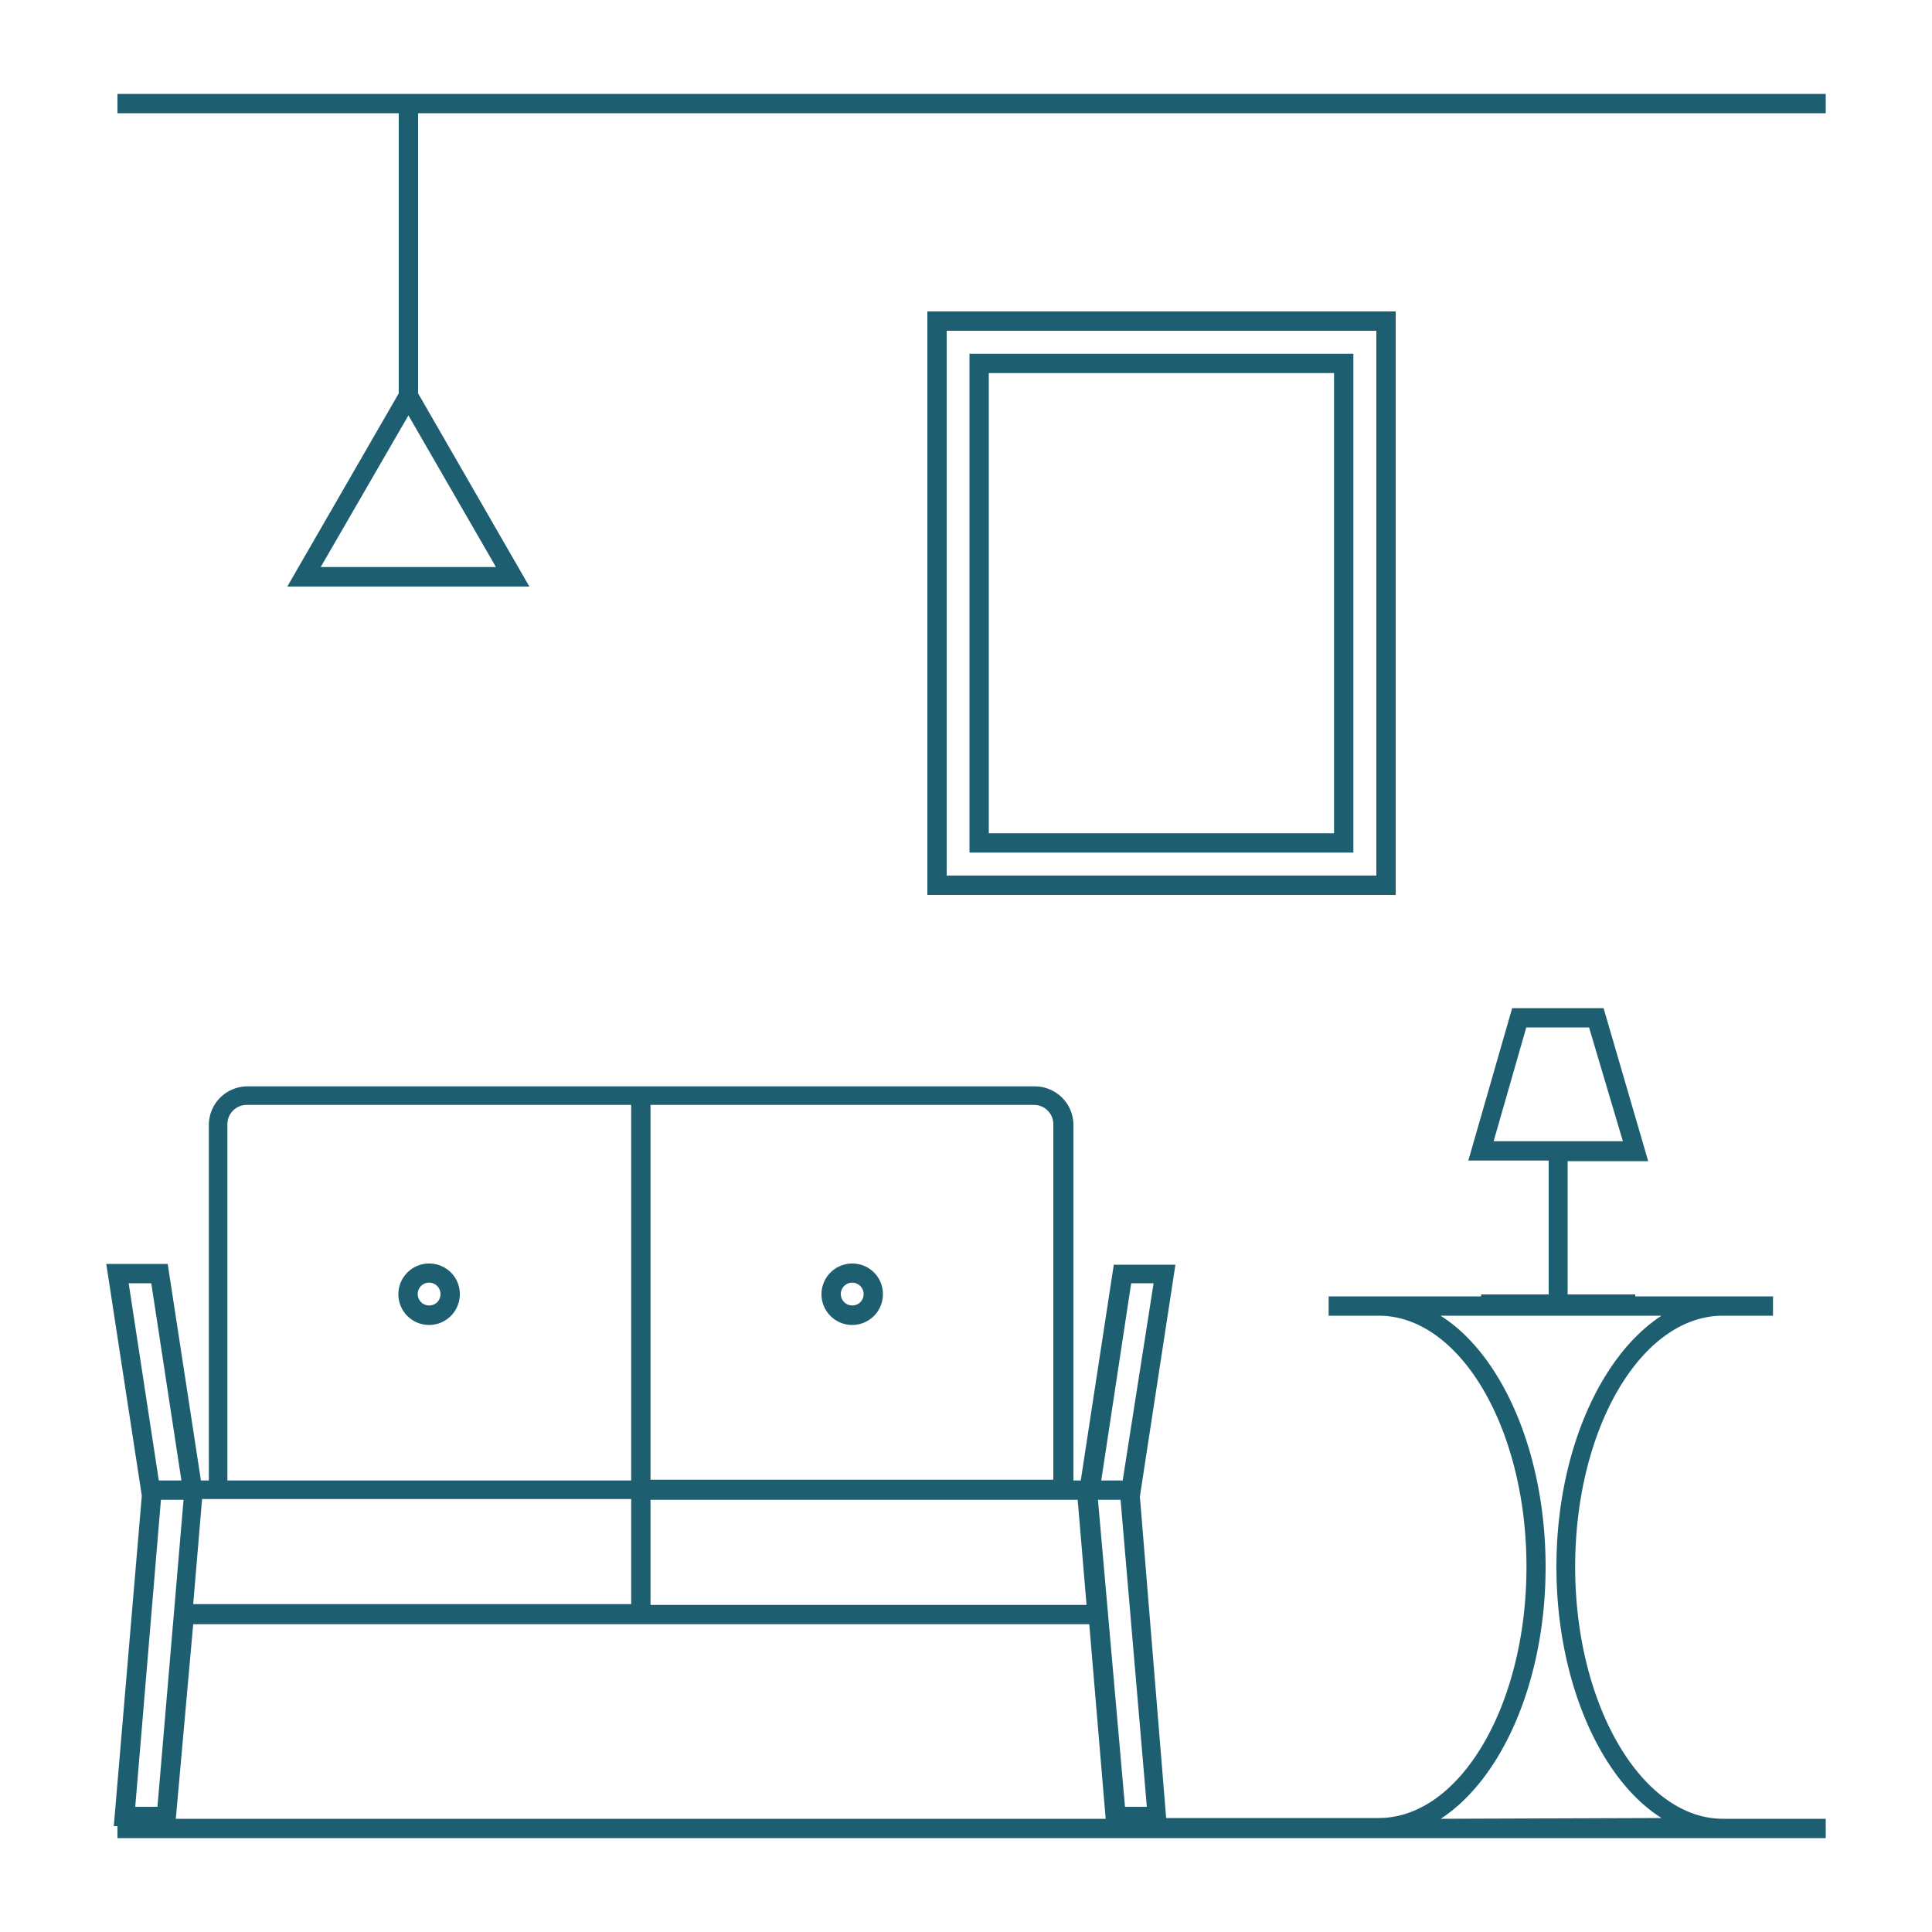 <svg id="Layer_1" data-name="Layer 1" xmlns="http://www.w3.org/2000/svg" viewBox="0 0 100 100"><defs><style>.cls-1{fill:#1d5f71;}</style></defs><title>Icones</title><path class="cls-1" d="M44.11,65.4A1.59,1.59,0,1,0,45.7,67,1.58,1.58,0,0,0,44.11,65.4Zm0,2.17A.59.59,0,1,1,44.7,67,.58.58,0,0,1,44.11,67.57Z"/><path class="cls-1" d="M22.22,65.4A1.59,1.59,0,1,0,23.8,67,1.58,1.58,0,0,0,22.22,65.4Zm0,2.17A.59.59,0,1,1,22.8,67,.58.58,0,0,1,22.22,67.57Z"/><path class="cls-1" d="M72.24,16.12H48v30.2H72.24Zm-1,29.2H49V17.12H71.24Z"/><path class="cls-1" d="M70.05,18.31H50.18V44.13H70.05Zm-1,24.82H51.18V19.31H69.05Z"/><path class="cls-1" d="M6.08,4.86v1H20.64v14.5l-5.77,10H27.4l-5.76-10V5.86H94.5v-1ZM16.6,29.35l4.54-7.85,4.53,7.85Z"/><path class="cls-1" d="M81.53,81.1c0-7.18,3.43-13,7.65-13h2.59v-1H84.64V67h-3.5v-6.9h4.17L83,52.18H78.27L76,60.07h4.16V67h-3.5v.1H68.77v1h2.59c4.22,0,7.65,5.85,7.65,13s-3.43,13-7.65,13h-11L59,77.46l1.84-12H57.65L55.94,76.63h-.38V58.23a2,2,0,0,0-2-2H12.81a2,2,0,0,0-2,2v18.4H10.4L8.68,65.42H5.5l1.84,12L5.89,94.52h.19v.62H94.5v-1H89.18C85,94.14,81.53,88.29,81.53,81.1ZM79,53.18h3.25L84,59.07H77.31ZM10,84.07H56.38l.85,10.07H9.1Zm48.23,9.45L56.83,77.63H58l1.36,15.89Zm.32-27.1h1.16L58.11,76.63H57ZM55.78,77.63h0l.46,5.44H33.67V77.63H55.78ZM33.67,57.19H53.52a1,1,0,0,1,1,1v18.4H33.67Zm-21.9,1a1,1,0,0,1,1-1H32.67V76.63H11.77Zm-1,19.4h21.9v5.44H10l.46-5.44h.27ZM7.83,66.42,9.39,76.63H8.22L6.66,66.42Zm.5,11.21H9.5L8.15,93.52H7ZM74.57,94.14C77.75,92.07,80,87,80,81.1s-2.26-11-5.44-13H86c-3.18,2.07-5.44,7.13-5.44,13s2.26,11,5.44,13Z"/></svg>